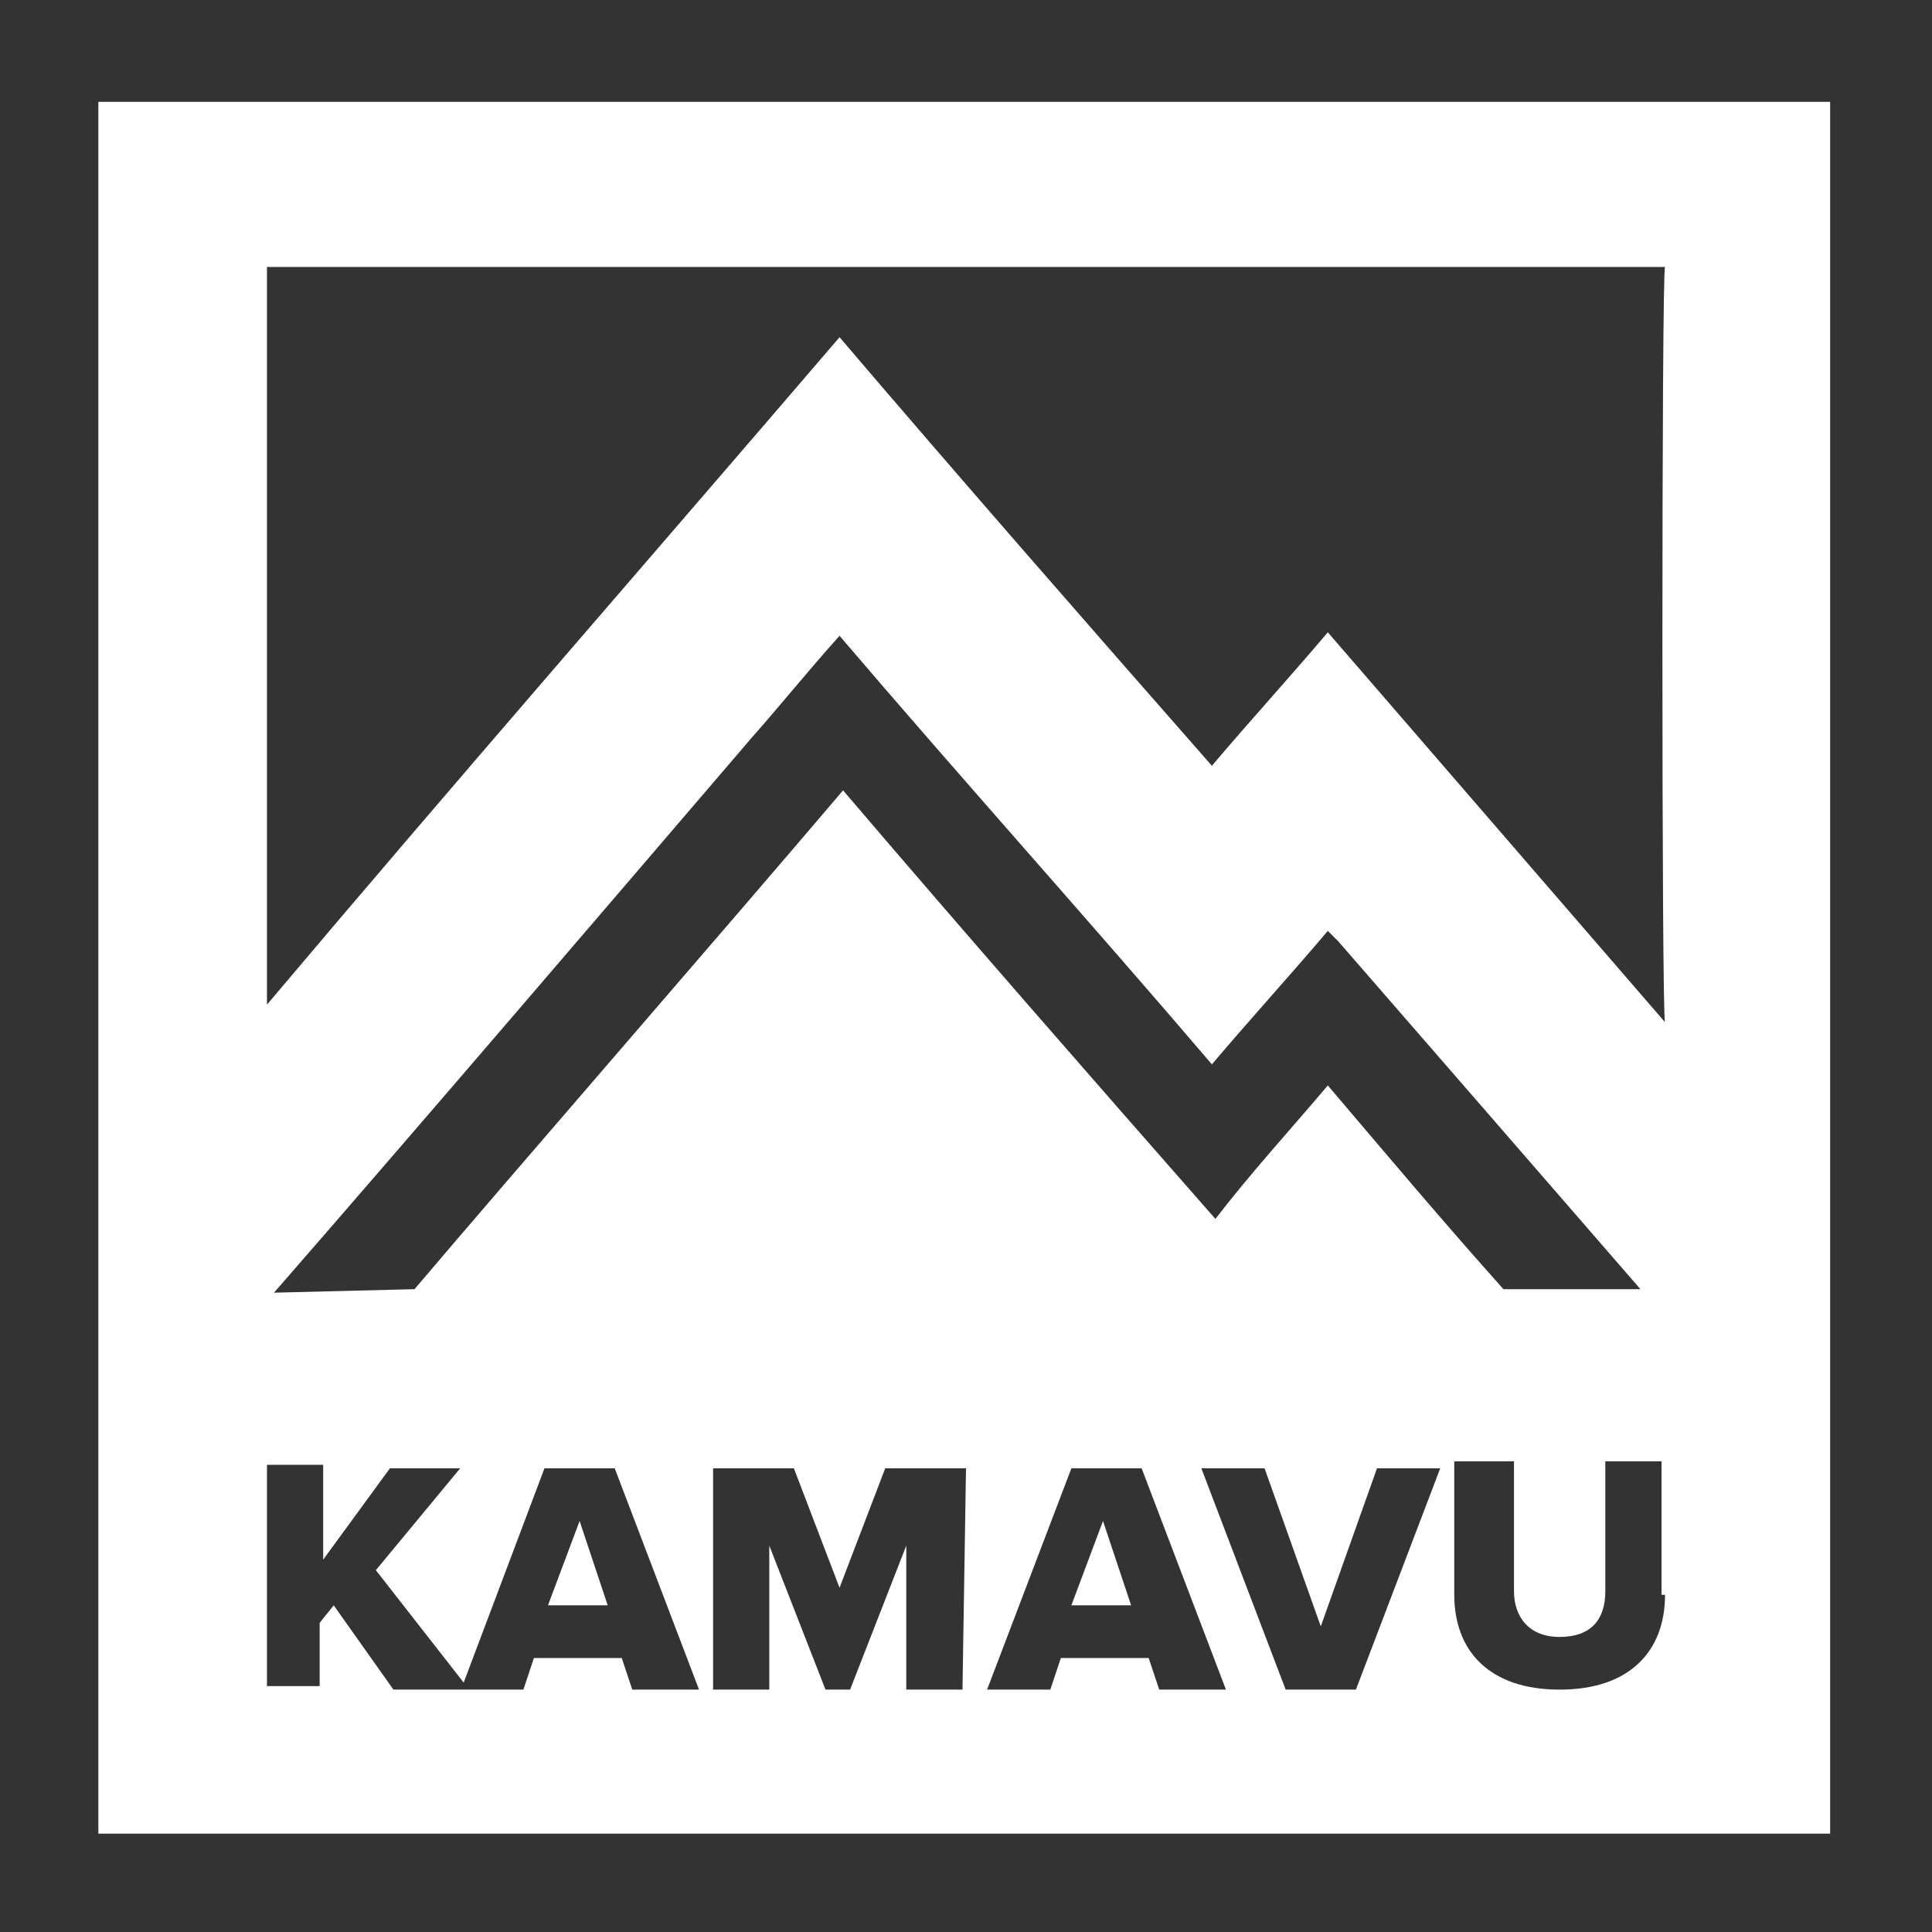 <?xml version="1.0" encoding="utf-8"?>
<!-- Generator: Adobe Illustrator 23.0.2, SVG Export Plug-In . SVG Version: 6.00 Build 0)  -->
<svg version="1.1" id="Layer_1" xmlns="http://www.w3.org/2000/svg" xmlns:xlink="http://www.w3.org/1999/xlink" x="0px" y="0px"
	 viewBox="0 0 55 55" style="enable-background:new 0 0 55 55;" xml:space="preserve">
<rect x="0" y="0" width="55" height="55" fill="#333333" stroke="none"/>
<style type="text/css">
	.st0{fill:#FFFFFF;}
</style>
<title>Artboard</title>
<desc>Created with Sketch.</desc>
<g>
	<path class="st0" d="M2.8,2.9v49.3h49.3V2.9H2.8z M18,48.1l-0.3-0.9h-2.5l-0.3,0.9h-1.7h-0.2h-1.8l-1.7-2.4l-0.4,0.5v1.8H7.6v-6.3
		h1.6v2.7l1.9-2.6h2l-2.4,2.9l2.5,3.2l2.3-6.1h2l2.4,6.3C19.8,48.1,18,48.1,18,48.1z M7.8,36.8c4.1-4.7,10-11.6,13.6-15.8
		c0.8-0.9,1.6-1.9,2.5-2.9c3.5,4.1,7.1,8.1,10.6,12.2c1.1-1.3,2.2-2.5,3.3-3.8c0.1,0.1,0.2,0.2,0.3,0.3c2,2.3,6,6.9,8.6,9.9h-3.9
		c-1.7-1.9-3.3-3.8-5-5.8c-1.1,1.3-2.2,2.5-3.2,3.8C31,30.6,27.5,26.6,24,22.5c-3.4,4-9.4,10.9-12.2,14.2L7.8,36.8L7.8,36.8z
		 M27.4,48.1h-1.6V44l-1.6,4.1h-0.7L21.9,44v4.1h-1.6v-6.3h2.3l1.3,3.4l1.3-3.4h2.3L27.4,48.1L27.4,48.1z M33,48.1l-0.3-0.9h-2.5
		l-0.3,0.9h-1.8l2.4-6.3h2l2.4,6.3H33z M38.6,48.1h-2l-2.4-6.3H36l1.6,4.5l1.6-4.5h1.8L38.6,48.1z M47.4,45.4c0,1.6-1,2.7-3,2.7
		s-3-1.1-3-2.7v-3.8h1.7v3.7c0,0.7,0.4,1.3,1.3,1.3c0.9,0,1.3-0.5,1.3-1.3v-3.7h1.6v3.8H47.4z M47.4,29.1c-3.2-3.7-6.4-7.4-9.6-11.1
		c-1.1,1.3-2.2,2.5-3.3,3.8c-3.6-4.1-7.1-8.1-10.6-12.2c-5.4,6.3-10.9,12.6-16.3,19v-21h39.8C47.3,7.6,47.3,29.1,47.4,29.1z"/>
	<polygon class="st0" points="30.5,45.7 32.2,45.7 31.4,43.3 	"/>
	<polygon class="st0" points="15.6,45.7 17.3,45.7 16.5,43.3 	"/>
</g>
</svg>
